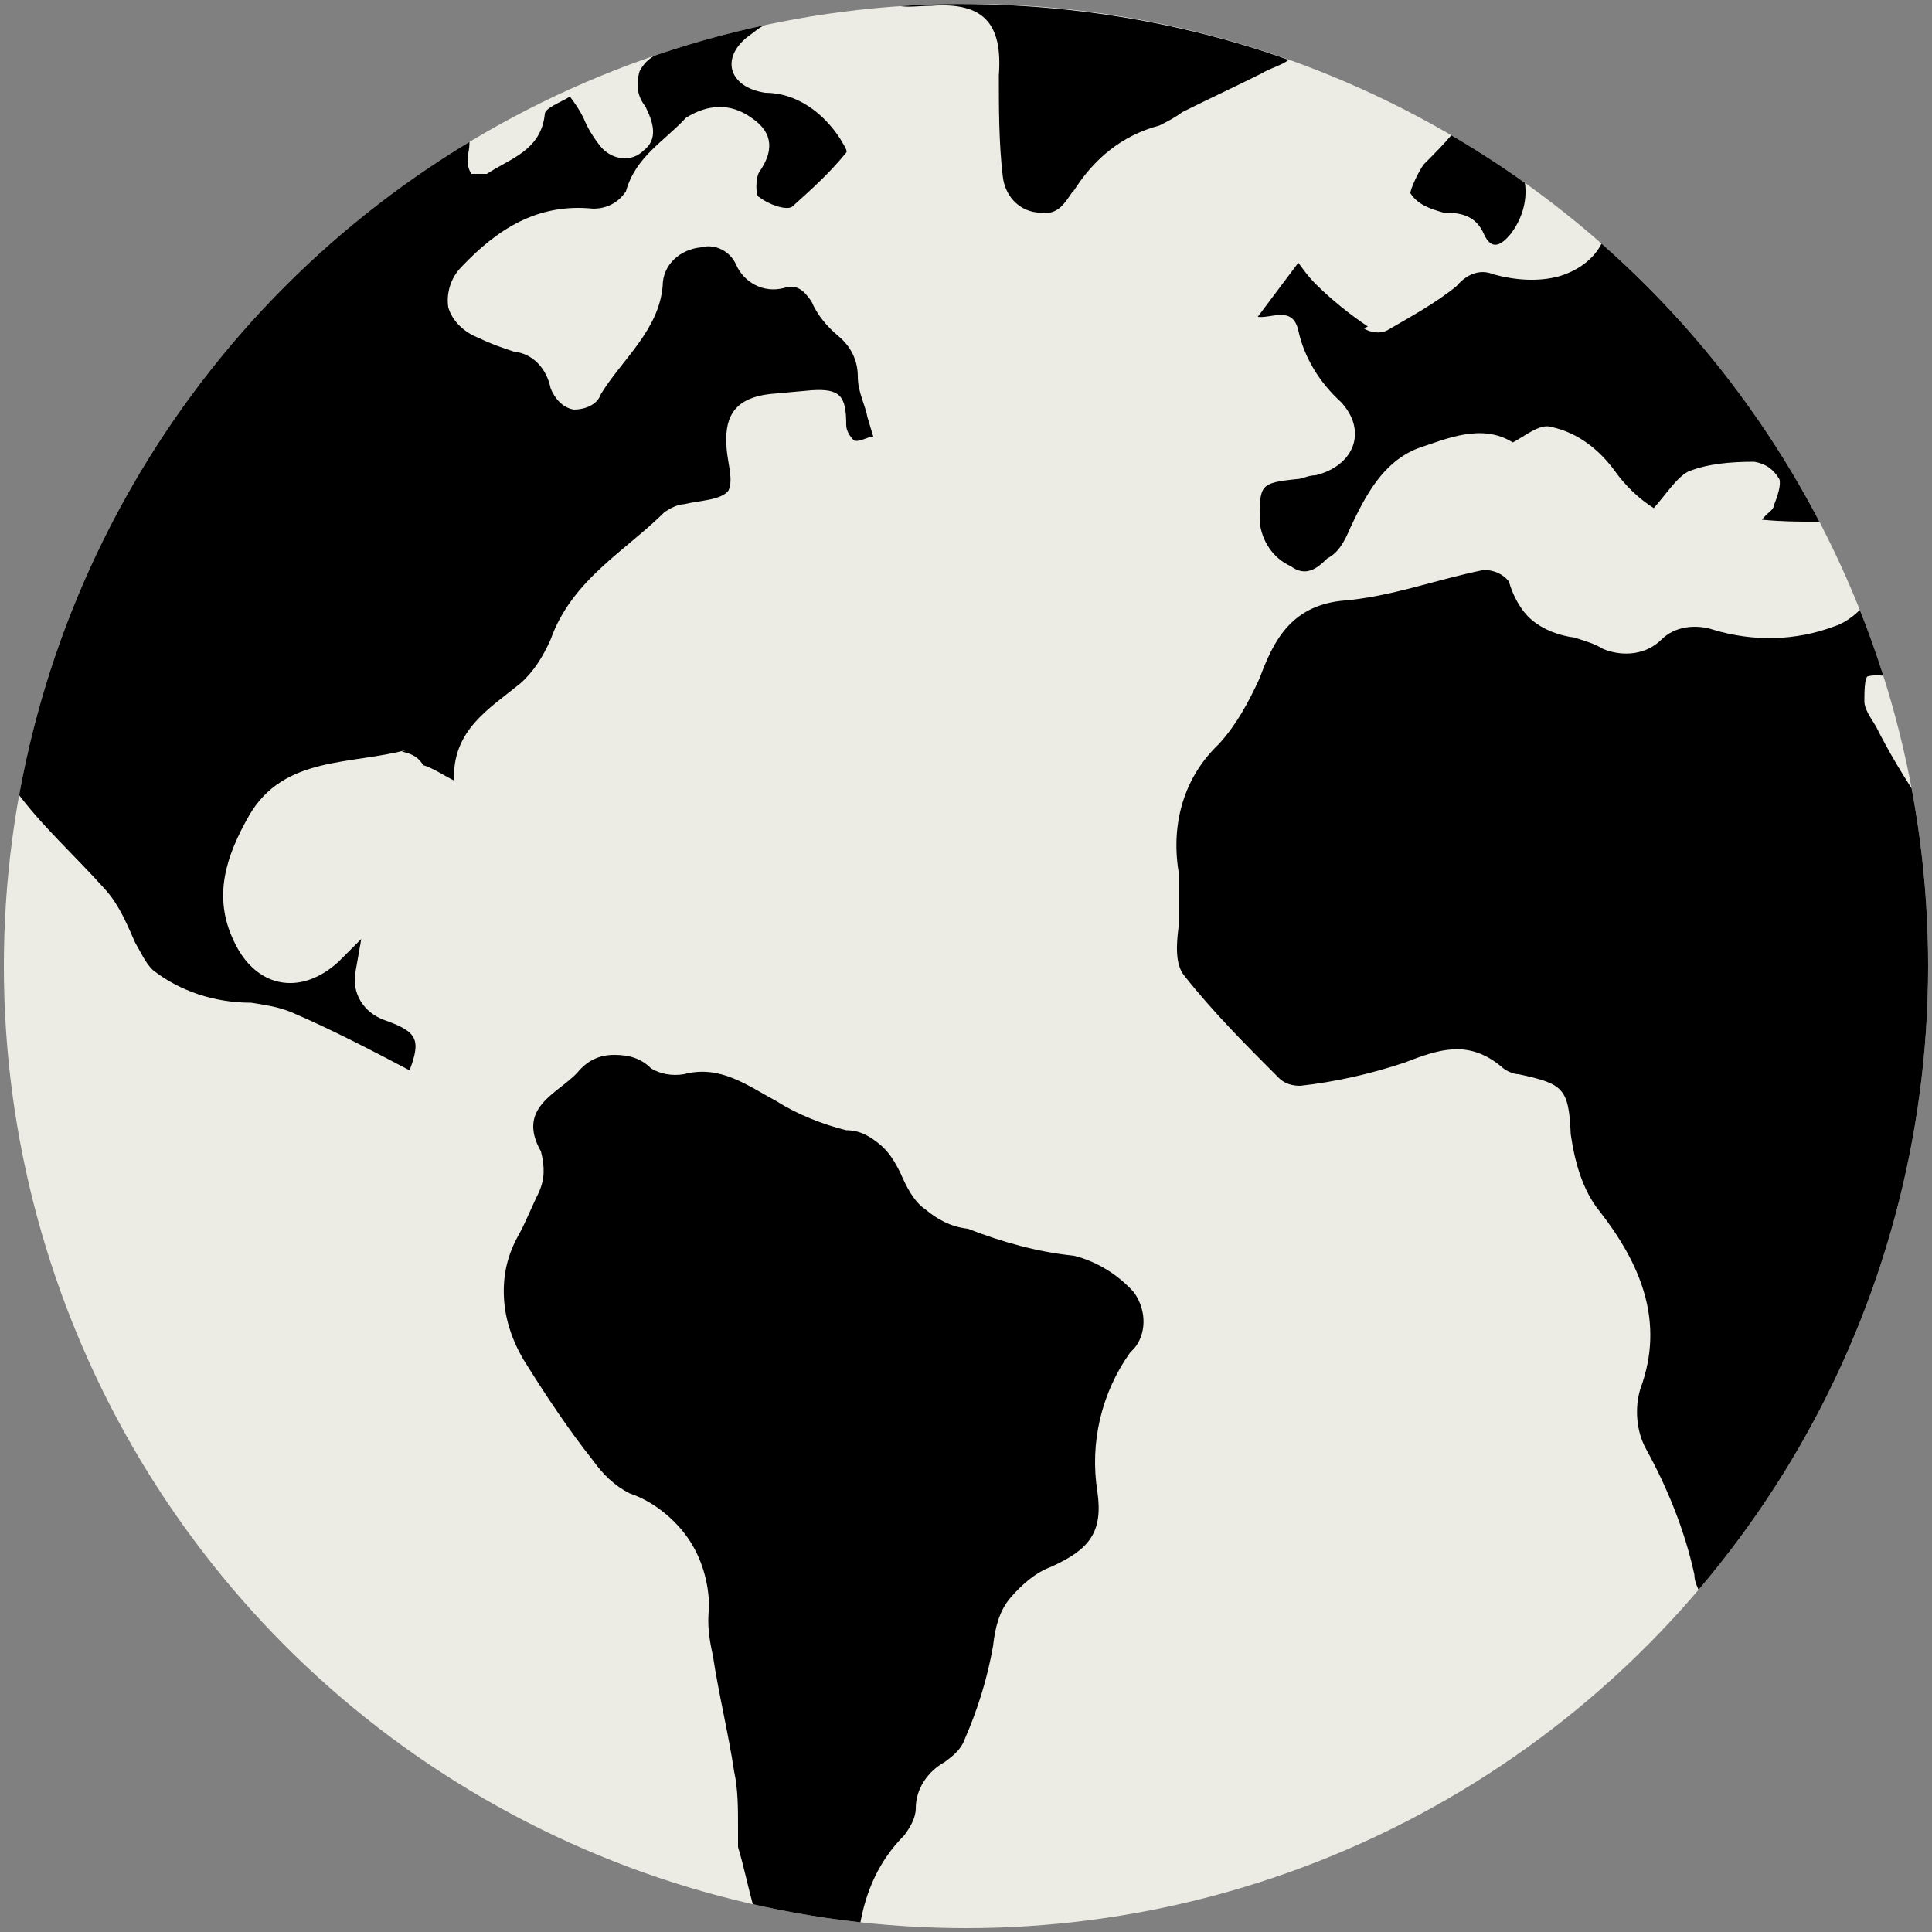 <?xml version="1.0" encoding="UTF-8"?>
<svg id="Layer_1" xmlns="http://www.w3.org/2000/svg" xmlns:xlink="http://www.w3.org/1999/xlink" version="1.1" viewBox="0 0 100 100">
  <rect x="0" y="0" width="100" height="100" fill="#808080" stroke="none"/>
  <!-- Generator: Adobe Illustrator 29.7.1, SVG Export Plug-In . SVG Version: 2.1.1 Build 8)  -->
  <defs>
    <clipPath id="clippath">
      <circle cx="50" cy="50" r="49.8" fill="none"/>
    </clipPath>
  </defs>
  <g clip-path="url(#clippath)">
    <g>
      <circle cx="50" cy="50" r="49.8" fill="#ecece5"/>
      <path d="M73.7,8.5c.5-.5,1.1-1.1,1.5-1.6,1.3.8,2.5,1.5,3.7,2.4.2,1-.1,2-.7,2.8-.5.6-1,.9-1.4,0-.4-.9-1.1-1.1-2.1-1.1-.7-.2-1.3-.4-1.7-1,0-.2.4-1.1.7-1.5ZM70.6,17c.3.2.8.3,1.2.1,1.2-.7,2.5-1.4,3.6-2.3.5-.6,1.2-.9,1.9-.6,1.1.3,2.3.4,3.4.1,1-.3,1.8-.9,2.2-1.7,3,2.6,5.5,5.5,7.8,8.6,1.3,1.8,2.4,3.8,3.5,5.8h-.4c-.8,0-1.5,0-2.6-.1.3-.4.6-.5.6-.7.2-.5.4-1.1.3-1.4-.3-.5-.7-.8-1.3-.9-1.2,0-2.4.1-3.4.5-.6.3-1.1,1.1-1.8,1.9-.8-.5-1.5-1.2-2-1.9-.8-1.1-1.9-2-3.3-2.3-.6-.2-1.4.5-2,.8-1.6-1-3.4-.2-4.9.3-1.8.7-2.7,2.4-3.5,4.1-.3.7-.6,1.3-1.2,1.6-.5.5-1.1,1-1.9.4-.9-.4-1.5-1.3-1.6-2.3,0-1.9,0-2,1.9-2.2.3,0,.6-.2,1-.2,2-.5,2.7-2.3,1.3-3.8-1.1-1-1.9-2.3-2.2-3.7-.3-1.3-1.4-.6-2.1-.7l2.1-2.8c.3.4.5.7.9,1.1.8.8,1.8,1.6,2.7,2.2ZM21.1,38.8c-2.9.8-6.4.3-8.2,3.4-1.2,2.1-1.9,4.2-.8,6.5,1.1,2.4,3.4,2.9,5.4,1.1l1.2-1.2-.3,1.7c-.2,1.1.4,2.1,1.5,2.5,1.7.6,1.9,1,1.3,2.6-1.9-1-4-2.1-6.1-3-.7-.3-1.5-.4-2.1-.5-1.9,0-3.7-.6-5.1-1.7-.4-.4-.6-.9-.9-1.4-.4-.9-.8-1.9-1.5-2.7-1.6-1.8-3.4-3.4-4.7-5.2,2.4-12.7,9.6-24,20.1-31.5,1.1-.8,2.3-1.5,3.4-2.2,0,.3,0,.5-.1.9,0,.3,0,.6.2.9.1,0,.5,0,.8,0,1.2-.8,2.8-1.2,3-3.1,0-.3.8-.6,1.3-.9.3.4.5.7.7,1.1.2.5.5,1,.9,1.5.6.7,1.6.8,2.2.2.8-.6.5-1.5.1-2.3-.4-.5-.5-1.1-.3-1.8.3-.6.8-.9,1.4-1.1,1.7-.6,3.4-1,5.1-1.3-.3.1-.6.4-.9.6-1.4,1.1-1,2.6.9,2.9,1.6,0,3,1,3.9,2.4.1.2.4.6.3.7-.9,1.1-1.8,1.9-2.8,2.8-.3.2-1.2-.1-1.7-.5-.2,0-.2-1,0-1.3.7-1,.8-2-.4-2.8-1.1-.8-2.3-.7-3.4,0-1.1,1.2-2.6,2-3.1,3.8-.4.6-1,.9-1.7.9-2.9-.3-5,1.1-6.8,3-.6.6-.8,1.4-.7,2.1.2.7.8,1.3,1.6,1.6.6.3,1.2.5,1.8.7,1,.1,1.7.9,1.9,1.9.2.5.6,1,1.2,1.1.5,0,1.2-.2,1.4-.8,1.1-1.8,3-3.3,3.2-5.6,0-1.1.9-1.9,2-2,.7-.2,1.5.2,1.8.9.4.9,1.4,1.5,2.5,1.2.6-.2,1,.1,1.4.7.3.7.8,1.3,1.4,1.8s1,1.2,1,2.1c0,.8.4,1.5.5,2.1l.3,1c-.3,0-.7.3-1,.2-.2-.2-.4-.5-.4-.8,0-1.5-.3-1.9-1.8-1.8l-2.2.2c-1.6.2-2.3,1-2.2,2.6,0,.8.4,1.8.1,2.4-.4.5-1.5.5-2.3.7-.3,0-.7.2-1,.4-2,2-4.8,3.5-5.9,6.6-.4.9-.9,1.7-1.6,2.3-1.6,1.3-3.5,2.4-3.4,5-.6-.3-1-.6-1.6-.8-.3-.5-.7-.6-1.1-.7ZM58.5,70c-1.5,2.1-2.1,4.7-1.7,7.2.3,2.1-.4,3-2.4,3.9-.8.3-1.5.9-2.1,1.6-.6.7-.8,1.6-.9,2.5-.3,1.7-.8,3.3-1.5,4.9-.2.5-.6.8-1,1.1-.9.5-1.5,1.4-1.5,2.4,0,.5-.3,1-.6,1.4-1.3,1.3-2,2.9-2.3,4.7-1.9-.3-3.7-.5-5.5-1-.3-1.1-.5-2.1-.8-3.1,0-.3,0-.7,0-1,0-1,0-2-.2-2.9-.3-2-.8-4-1.1-6-.2-.9-.3-1.6-.2-2.5,0-1.3-.4-2.6-1.1-3.6-.7-1-1.8-1.9-3-2.3-.8-.4-1.4-1-1.9-1.7-1.2-1.5-2.4-3.3-3.4-4.9-.6-.9-1.1-2.1-1.2-3.3-.1-1.2.1-2.3.7-3.4.4-.7.7-1.5,1.1-2.3.3-.7.3-1.3.1-2.1-1.3-2.3.9-3,1.9-4.1.5-.6,1.1-.9,1.9-.9s1.4.2,1.9.7c.5.3,1.1.4,1.7.3,1.9-.5,3.3.6,4.8,1.4,1.1.7,2.4,1.2,3.6,1.5.7,0,1.2.3,1.7.7.5.4.8.9,1.1,1.5.3.7.7,1.5,1.3,1.9.6.5,1.3.9,2.2,1,1.8.7,3.6,1.2,5.5,1.4,1.2.3,2.3,1,3.1,1.9.7,1,.6,2.2,0,2.9ZM55.6,9.8c-.5.7-.8,1.4-1.9,1.2-1-.1-1.7-.9-1.8-1.9-.2-1.7-.2-3.5-.2-5.2.2-2.7-.8-3.8-3.5-3.6-.6,0-1.2.1-1.7,0,6.8-.4,13.8.5,20.2,2.8-.4.3-.9.4-1.4.7-1.4.7-2.7,1.3-4.1,2-.4.3-.8.5-1.2.7-1.9.5-3.4,1.7-4.5,3.5ZM88,82.5c-.1-.3-.3-.6-.3-1-.5-2.3-1.4-4.5-2.5-6.5-.5-.9-.6-2.1-.3-3.1,1.3-3.5,0-6.5-2.1-9.2-.9-1.1-1.3-2.6-1.5-4-.1-2.4-.4-2.6-2.7-3.1-.3,0-.7-.2-.9-.4-1.7-1.4-3.2-.9-5-.2-1.8.6-3.6,1-5.4,1.2-.4,0-.8-.1-1.1-.4-1.7-1.7-3.4-3.4-4.9-5.3-.5-.6-.4-1.7-.3-2.5,0-1,0-2,0-2.9-.4-2.5.3-4.9,2.1-6.6.9-1,1.5-2.1,2.1-3.4.7-1.9,1.6-3.7,4.2-4,2.6-.2,4.9-1.1,7.4-1.6.5,0,1,.2,1.3.6.2.7.6,1.5,1.2,2,.6.5,1.4.8,2.2.9.6.2,1,.3,1.5.6,1,.4,2.2.3,3-.5.7-.7,1.8-.8,2.7-.5,2,.6,4.2.6,6.3-.2.6-.2,1.2-.7,1.6-1.2.6,1.3,1,2.5,1.3,3.8-.3,0-.8-.1-1.2,0-.2,0-.2.9-.2,1.3,0,.4.3.8.6,1.3.7,1.4,1.5,2.7,2.3,3.9v.2c1.3,7.2.9,14.5-1,21.5-2,7-5.4,13.6-10.2,19.1Z"/>
    </g>
  </g>
</svg>